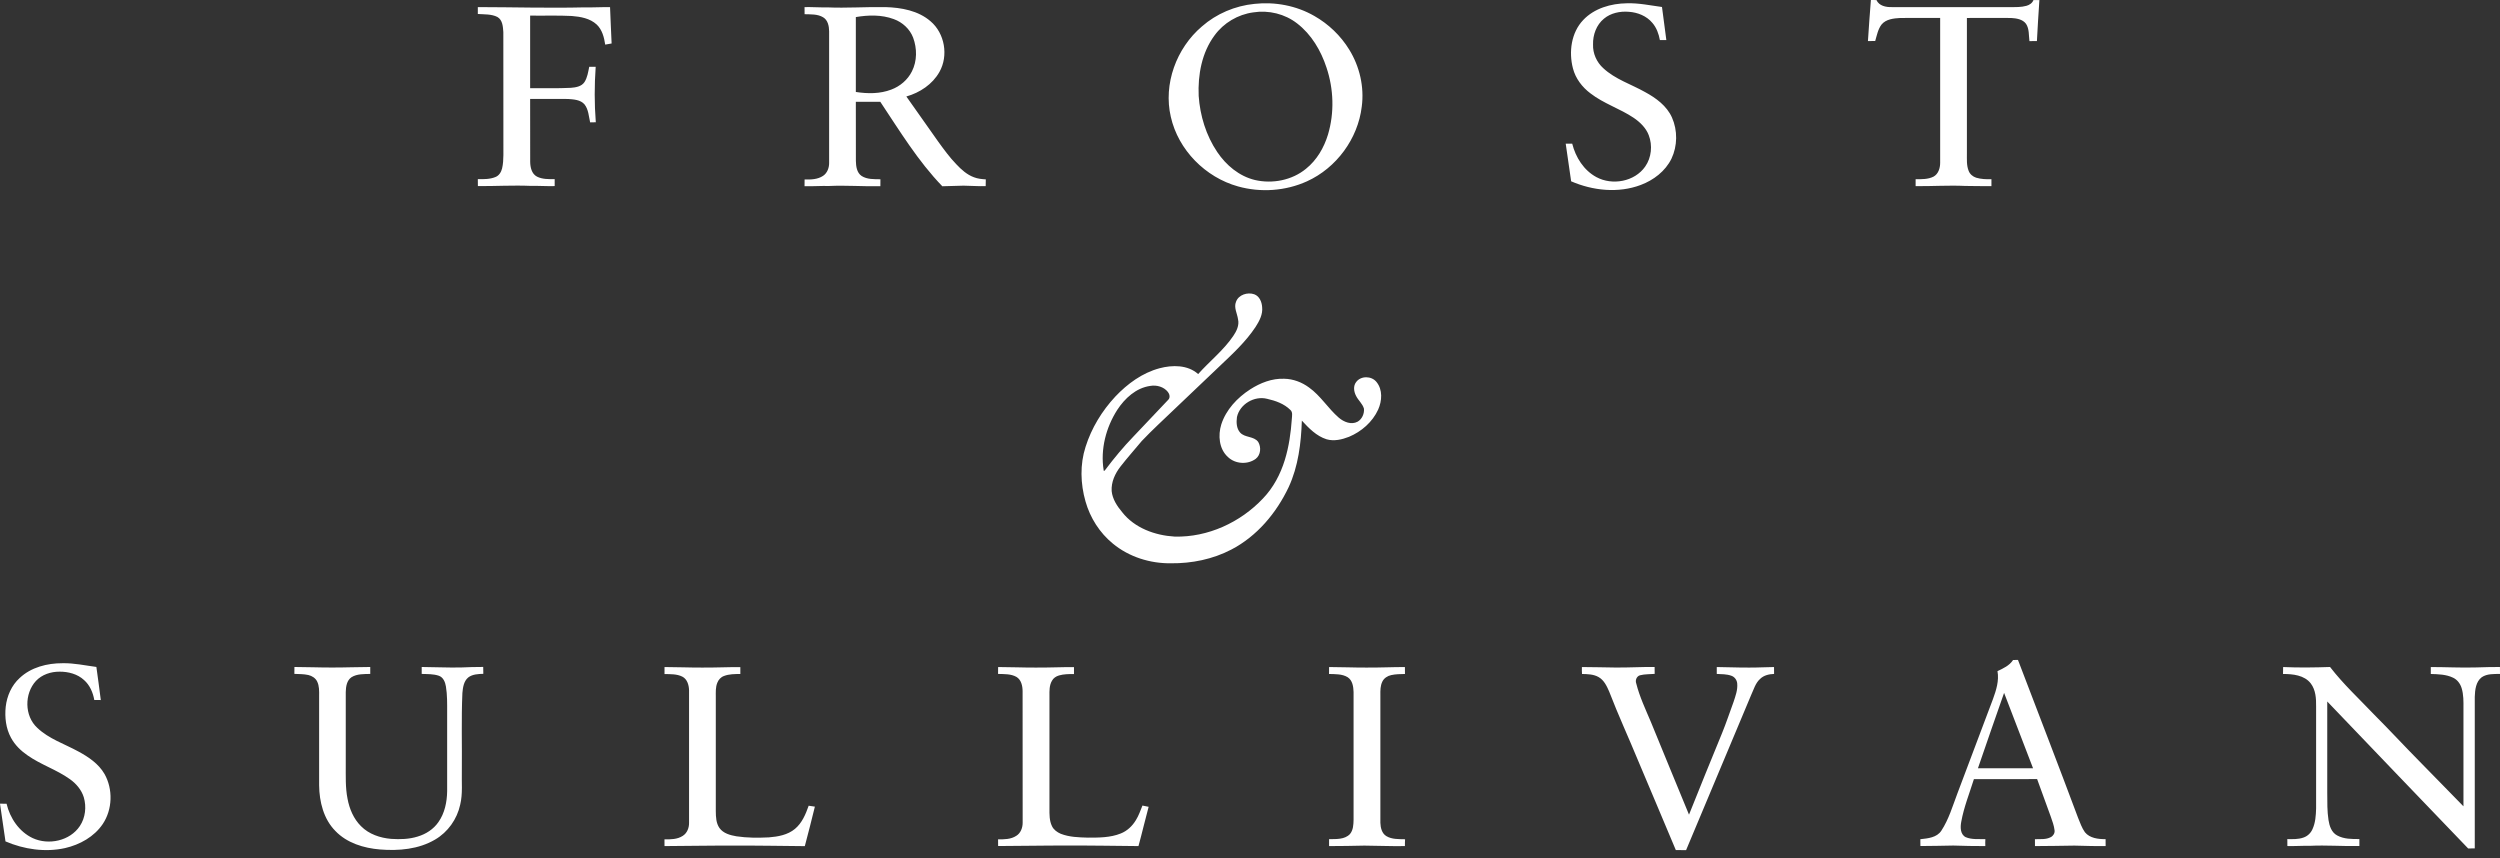 <svg width="201" height="69" viewBox="0 0 201 69" fill="none" xmlns="http://www.w3.org/2000/svg">
<rect x="0" y="0" width="201" height="69" fill="#333333" stroke="none"/>
<path d="M183.563 53.63C184.822 53.687 186.081 53.669 187.336 53.626C188.4 55.006 189.681 56.192 190.88 57.451C192.13 58.701 193.329 60.004 194.575 61.263C195.734 62.457 196.907 63.634 198.062 64.828C198.062 62.202 198.062 59.571 198.062 56.945C198.066 56.404 198.075 55.85 197.915 55.326C197.807 54.972 197.569 54.647 197.227 54.487C196.673 54.219 196.037 54.206 195.436 54.188C195.431 54.002 195.431 53.816 195.436 53.63C196.66 53.63 197.885 53.7 199.109 53.661C199.737 53.643 200.364 53.622 200.996 53.626C200.991 53.812 200.991 53.998 201 54.184C200.507 54.193 199.962 54.158 199.533 54.448C199.053 54.812 198.992 55.465 198.971 56.023C198.971 60.086 198.975 64.149 198.971 68.212C198.789 68.212 198.612 68.212 198.439 68.216C194.666 64.274 190.875 60.35 187.111 56.399C187.111 58.857 187.111 61.31 187.111 63.768C187.115 64.49 187.102 65.217 187.211 65.931C187.284 66.403 187.453 66.931 187.907 67.169C188.448 67.467 189.093 67.463 189.694 67.459C189.69 67.645 189.69 67.831 189.694 68.021C188.366 68.047 187.038 67.939 185.705 68.004C185.103 67.991 184.506 68.038 183.905 68.021C183.901 67.835 183.901 67.649 183.901 67.463C184.342 67.467 184.796 67.489 185.216 67.333C185.532 67.221 185.787 66.974 185.921 66.671C186.164 66.148 186.198 65.564 186.215 64.997C186.215 62.262 186.215 59.528 186.215 56.793C186.224 56.161 186.185 55.474 185.787 54.95C185.272 54.279 184.338 54.188 183.554 54.188C183.554 54.002 183.554 53.816 183.563 53.63ZM127.185 53.63C128.068 53.626 128.959 53.665 129.851 53.669C130.911 53.682 131.966 53.613 133.031 53.626C133.031 53.808 133.031 53.994 133.035 54.18C132.641 54.214 132.239 54.193 131.858 54.292C131.581 54.37 131.456 54.695 131.555 54.954C131.824 56.027 132.304 57.031 132.732 58.048C133.762 60.527 134.757 63.019 135.796 65.499C136.674 63.314 137.548 61.129 138.452 58.948C138.79 58.121 139.071 57.269 139.378 56.434C139.534 55.958 139.72 55.465 139.672 54.954C139.651 54.677 139.465 54.422 139.205 54.331C138.824 54.193 138.418 54.206 138.028 54.184C138.024 53.998 138.024 53.812 138.028 53.63C138.902 53.635 139.781 53.682 140.659 53.673C141.312 53.678 141.974 53.635 142.632 53.63C142.628 53.812 142.628 53.998 142.636 54.184C142.234 54.197 141.81 54.292 141.516 54.582C141.135 54.92 141.005 55.426 140.797 55.867C139.058 60.03 137.31 64.188 135.562 68.35C135.285 68.354 135.012 68.354 134.736 68.346C133.749 65.979 132.741 63.625 131.75 61.263C130.971 59.368 130.11 57.507 129.375 55.595C129.184 55.158 128.964 54.686 128.531 54.439C128.129 54.206 127.64 54.197 127.194 54.188C127.181 54.002 127.177 53.816 127.185 53.63ZM106.858 53.63C107.853 53.63 108.848 53.678 109.844 53.673C110.882 53.682 111.916 53.63 112.955 53.63C112.95 53.816 112.955 54.002 112.959 54.188C112.587 54.197 112.206 54.197 111.847 54.279C111.553 54.344 111.276 54.522 111.142 54.798C110.977 55.132 110.977 55.512 110.982 55.876C110.982 59.303 110.982 62.725 110.982 66.152C110.995 66.546 111.098 67 111.458 67.221C111.908 67.493 112.457 67.463 112.968 67.476C112.955 67.658 112.955 67.844 112.955 68.025C111.869 68.047 110.778 67.991 109.692 67.987C108.745 68.008 107.801 68.025 106.858 68.025C106.854 67.839 106.854 67.653 106.858 67.467C107.425 67.459 108.109 67.506 108.533 67.061C108.801 66.745 108.818 66.308 108.827 65.914C108.827 62.487 108.831 59.065 108.827 55.642C108.814 55.209 108.745 54.703 108.351 54.448C107.905 54.175 107.356 54.206 106.854 54.188C106.85 54.002 106.85 53.816 106.858 53.63ZM80.249 53.63C81.252 53.63 82.256 53.678 83.26 53.673C84.285 53.682 85.315 53.63 86.349 53.635C86.345 53.821 86.345 54.007 86.349 54.193C85.947 54.193 85.532 54.193 85.147 54.305C84.909 54.374 84.688 54.517 84.575 54.738C84.363 55.101 84.372 55.538 84.376 55.945C84.381 58.961 84.376 61.981 84.376 64.997C84.376 65.477 84.363 65.983 84.58 66.424C84.718 66.714 84.991 66.909 85.281 67.035C85.977 67.307 86.73 67.325 87.466 67.346C88.348 67.346 89.27 67.35 90.105 67.013C90.624 66.81 91.04 66.412 91.325 65.94C91.554 65.576 91.689 65.165 91.853 64.767C92.017 64.793 92.182 64.828 92.35 64.867C92.065 65.914 91.823 66.974 91.533 68.025C89.642 68.008 87.76 67.974 85.869 67.982C83.996 67.974 82.122 68.017 80.249 68.021C80.244 67.839 80.244 67.658 80.244 67.48C80.742 67.489 81.278 67.485 81.711 67.199C82.066 66.983 82.226 66.541 82.222 66.139C82.217 62.613 82.217 59.091 82.217 55.564C82.213 55.145 82.109 54.651 81.72 54.422C81.274 54.171 80.737 54.201 80.244 54.184C80.24 54.002 80.24 53.816 80.249 53.63ZM53.427 53.63C54.431 53.63 55.435 53.678 56.438 53.673C57.468 53.682 58.494 53.63 59.523 53.635C59.523 53.821 59.523 54.007 59.523 54.188C59.082 54.193 58.623 54.188 58.208 54.349C57.957 54.439 57.767 54.647 57.672 54.894C57.524 55.253 57.55 55.651 57.55 56.027C57.55 59.095 57.55 62.158 57.55 65.226C57.555 65.685 57.572 66.182 57.845 66.572C58.152 67.004 58.706 67.151 59.203 67.238C60.064 67.368 60.943 67.368 61.816 67.325C62.548 67.268 63.327 67.13 63.911 66.645C64.482 66.174 64.776 65.464 65.018 64.78C65.183 64.802 65.347 64.828 65.516 64.854C65.256 65.914 64.988 66.974 64.707 68.03C62.82 68.013 60.929 67.978 59.043 67.987C57.17 67.978 55.3 68.017 53.427 68.025C53.423 67.844 53.423 67.662 53.423 67.485C53.92 67.489 54.461 67.489 54.894 67.203C55.248 66.983 55.409 66.55 55.4 66.148C55.4 62.595 55.4 59.043 55.4 55.491C55.387 55.075 55.253 54.599 54.855 54.4C54.413 54.18 53.903 54.206 53.427 54.193C53.423 54.002 53.423 53.816 53.427 53.63ZM23.667 54.18C23.672 53.994 23.672 53.812 23.672 53.626C24.684 53.626 25.692 53.673 26.705 53.669C27.726 53.673 28.747 53.626 29.768 53.626C29.764 53.812 29.764 53.998 29.768 54.184C29.262 54.197 28.712 54.171 28.267 54.444C27.877 54.703 27.808 55.21 27.799 55.638C27.795 57.581 27.799 59.523 27.799 61.466C27.804 62.383 27.761 63.314 27.942 64.222C28.094 65.036 28.431 65.836 29.024 66.424C29.66 67.069 30.564 67.372 31.451 67.446C32.161 67.493 32.888 67.476 33.576 67.26C34.238 67.065 34.852 66.671 35.246 66.1C35.756 65.382 35.938 64.482 35.951 63.612C35.951 61.492 35.951 59.372 35.951 57.252C35.951 56.564 35.964 55.872 35.852 55.192C35.795 54.846 35.644 54.457 35.285 54.331C34.843 54.18 34.363 54.201 33.905 54.184C33.9 53.998 33.9 53.812 33.905 53.626C34.952 53.63 35.999 53.687 37.046 53.665C37.647 53.643 38.249 53.617 38.85 53.622C38.854 53.808 38.854 53.989 38.859 54.175C38.443 54.188 37.985 54.206 37.643 54.47C37.279 54.777 37.215 55.283 37.176 55.724C37.085 57.81 37.154 59.904 37.132 61.994C37.106 62.894 37.215 63.816 36.998 64.703C36.747 65.862 36.007 66.905 34.982 67.502C33.654 68.285 32.057 68.419 30.551 68.298C29.245 68.19 27.89 67.779 26.964 66.81C26.017 65.853 25.675 64.465 25.658 63.149C25.653 60.748 25.658 58.346 25.658 55.949C25.662 55.56 25.675 55.149 25.498 54.79C25.363 54.513 25.082 54.34 24.792 54.271C24.42 54.188 24.04 54.197 23.667 54.18ZM1.584 54.509C2.497 53.648 3.795 53.319 5.023 53.323C5.941 53.301 6.845 53.505 7.749 53.622C7.879 54.509 7.987 55.396 8.104 56.283C7.927 56.283 7.754 56.278 7.58 56.278C7.477 55.681 7.221 55.084 6.758 54.677C6.231 54.188 5.491 53.998 4.79 54.002C4.093 53.998 3.375 54.232 2.89 54.747C1.951 55.768 1.956 57.559 2.994 58.515C3.929 59.407 5.188 59.809 6.3 60.419C7.118 60.86 7.927 61.406 8.403 62.228C9.095 63.452 9.047 65.075 8.264 66.247C7.572 67.277 6.421 67.913 5.231 68.186C3.634 68.54 1.938 68.289 0.441 67.649C0.29 66.641 0.147 65.628 0 64.616C0.173 64.612 0.35 64.612 0.528 64.62C0.8 65.775 1.536 66.87 2.631 67.385C3.907 67.974 5.625 67.61 6.421 66.412C6.867 65.741 6.962 64.871 6.737 64.101C6.551 63.5 6.122 62.998 5.612 62.639C4.552 61.881 3.284 61.483 2.22 60.735C1.683 60.367 1.199 59.9 0.887 59.32C0.472 58.567 0.372 57.672 0.459 56.828C0.558 55.954 0.93 55.101 1.584 54.509ZM161.129 55.707C160.419 57.728 159.718 59.748 159.026 61.769C160.501 61.773 161.981 61.773 163.457 61.769C162.678 59.753 161.903 57.732 161.129 55.707ZM161.851 53.063C161.981 53.059 162.111 53.059 162.245 53.059C163.859 57.295 165.499 61.522 167.082 65.767C167.243 66.156 167.381 66.567 167.628 66.913C168.021 67.394 168.701 67.472 169.289 67.467C169.285 67.653 169.285 67.839 169.293 68.025C168.45 68.038 167.615 68.004 166.78 67.987C165.724 67.995 164.668 68.03 163.612 68.025C163.608 67.839 163.608 67.658 163.608 67.472C164.032 67.45 164.486 67.519 164.88 67.307C165.079 67.208 165.218 66.983 165.187 66.758C165.144 66.377 165.006 66.018 164.884 65.663C164.517 64.655 164.153 63.647 163.785 62.639C162.089 62.643 160.398 62.639 158.702 62.643C158.347 63.777 157.897 64.893 157.685 66.065C157.603 66.494 157.594 67.078 158.04 67.307C158.537 67.519 159.091 67.45 159.623 67.467C159.614 67.653 159.61 67.839 159.619 68.025C158.762 68.034 157.905 68.004 157.049 67.982C156.166 67.991 155.279 68.025 154.401 68.021C154.396 67.835 154.396 67.653 154.396 67.472C154.998 67.407 155.72 67.346 156.084 66.788C156.685 65.871 156.992 64.802 157.378 63.785C158.325 61.258 159.281 58.736 160.233 56.209C160.493 55.495 160.739 54.729 160.597 53.959C161.06 53.739 161.562 53.514 161.851 53.063Z" fill="white"/>
<path d="M68.809 1.372C68.809 3.379 68.804 5.387 68.809 7.394C69.756 7.542 70.751 7.55 71.656 7.204C72.365 6.94 72.984 6.417 73.321 5.733C73.741 4.902 73.737 3.894 73.417 3.029C73.153 2.332 72.556 1.787 71.859 1.536C70.885 1.173 69.817 1.203 68.809 1.372ZM64.685 0.571C65.291 0.558 65.901 0.606 66.507 0.593C68.064 0.662 69.622 0.545 71.184 0.571C72.46 0.606 73.828 0.852 74.819 1.713C75.961 2.683 76.268 4.478 75.532 5.781C74.974 6.78 73.953 7.451 72.871 7.758C73.724 8.961 74.567 10.172 75.424 11.375C75.883 12.007 76.341 12.643 76.887 13.205C77.289 13.634 77.743 14.045 78.306 14.252C78.609 14.369 78.938 14.404 79.258 14.421C79.253 14.603 79.249 14.785 79.249 14.966C78.656 14.984 78.059 14.932 77.466 14.927C76.9 14.949 76.329 14.958 75.762 14.975C73.802 12.946 72.335 10.523 70.777 8.186C70.124 8.182 69.466 8.186 68.809 8.186C68.813 9.77 68.809 11.353 68.813 12.937C68.822 13.37 68.882 13.885 69.276 14.149C69.722 14.434 70.28 14.404 70.786 14.412C70.782 14.598 70.782 14.785 70.782 14.971C69.41 15.001 68.034 14.888 66.662 14.953C66.001 14.936 65.343 14.988 64.685 14.971C64.689 14.789 64.689 14.607 64.689 14.43C65.196 14.443 65.741 14.43 66.178 14.136C66.515 13.911 66.667 13.486 66.662 13.093C66.662 9.566 66.662 6.044 66.662 2.518C66.658 2.103 66.563 1.618 66.178 1.389C65.732 1.121 65.187 1.16 64.689 1.142C64.685 0.943 64.685 0.757 64.685 0.571ZM38.417 0.571C41.269 0.575 44.12 0.662 46.971 0.593C47.664 0.61 48.356 0.562 49.048 0.575C49.078 1.549 49.139 2.522 49.174 3.496C49.001 3.526 48.828 3.557 48.659 3.587C48.572 3.007 48.416 2.388 47.975 1.973C47.434 1.471 46.673 1.341 45.968 1.285C44.851 1.229 43.739 1.272 42.623 1.255C42.619 3.202 42.623 5.145 42.623 7.092C43.713 7.079 44.804 7.118 45.894 7.061C46.292 7.031 46.755 6.957 46.993 6.598C47.227 6.231 47.287 5.789 47.374 5.37C47.547 5.37 47.72 5.37 47.893 5.37C47.789 6.854 47.785 8.346 47.902 9.83C47.75 9.835 47.599 9.839 47.447 9.839C47.335 9.35 47.318 8.801 46.993 8.39C46.669 8.017 46.132 7.992 45.669 7.957C44.652 7.948 43.636 7.953 42.623 7.953C42.627 9.636 42.623 11.323 42.627 13.006C42.632 13.452 42.744 13.976 43.172 14.2C43.609 14.421 44.116 14.404 44.596 14.404C44.596 14.59 44.596 14.776 44.596 14.962C43.956 14.979 43.315 14.932 42.675 14.945C41.256 14.884 39.841 14.971 38.422 14.962C38.422 14.776 38.417 14.59 38.417 14.404C38.893 14.408 39.391 14.417 39.837 14.231C40.127 14.118 40.3 13.828 40.369 13.538C40.451 13.188 40.468 12.829 40.473 12.47C40.468 9.173 40.477 5.88 40.468 2.583C40.438 2.15 40.412 1.605 39.988 1.363C39.503 1.121 38.945 1.164 38.417 1.125C38.417 0.943 38.417 0.757 38.417 0.571ZM127.289 1.61C128.181 0.662 129.526 0.281 130.798 0.264C131.75 0.234 132.685 0.437 133.624 0.562C133.745 1.449 133.862 2.336 133.974 3.223C133.801 3.223 133.628 3.223 133.455 3.223C133.364 2.726 133.187 2.228 132.849 1.839C132.386 1.281 131.664 0.995 130.954 0.948C130.253 0.891 129.509 1.043 128.959 1.501C128.349 1.999 128.059 2.808 128.081 3.578C128.055 4.296 128.371 5.002 128.903 5.482C129.859 6.373 131.144 6.771 132.265 7.403C133.143 7.879 134.009 8.511 134.428 9.45C134.887 10.488 134.874 11.734 134.385 12.76C133.892 13.768 132.94 14.49 131.906 14.875C130.106 15.55 128.059 15.33 126.32 14.577C126.173 13.569 126.03 12.556 125.883 11.548C126.056 11.548 126.233 11.548 126.407 11.553C126.679 12.647 127.337 13.694 128.349 14.239C129.626 14.932 131.426 14.607 132.274 13.391C132.78 12.669 132.875 11.691 132.559 10.869C132.334 10.276 131.854 9.817 131.339 9.467C130.231 8.727 128.929 8.325 127.873 7.507C127.207 7.009 126.67 6.308 126.463 5.491C126.121 4.171 126.324 2.626 127.289 1.61ZM100.766 0.995C99.529 1.16 98.378 1.843 97.647 2.851C96.621 4.236 96.301 6.019 96.374 7.71C96.483 9.303 96.967 10.886 97.863 12.219C98.577 13.283 99.632 14.17 100.9 14.473C102.306 14.797 103.877 14.495 105.002 13.569C105.872 12.872 106.451 11.873 106.772 10.813C107.291 9.065 107.23 7.161 106.651 5.434C106.205 4.071 105.439 2.769 104.292 1.886C103.306 1.116 101.999 0.8 100.766 0.995ZM100.853 0.312C102.505 0.13 104.223 0.45 105.668 1.281C106.811 1.93 107.793 2.869 108.481 3.994C109.316 5.348 109.697 6.992 109.485 8.576C109.177 11.154 107.447 13.504 105.084 14.577C103.362 15.36 101.359 15.498 99.537 14.988C96.915 14.257 94.735 12.063 94.133 9.393C93.519 6.754 94.583 3.872 96.63 2.129C97.802 1.099 99.304 0.467 100.853 0.312ZM150.42 1.53398e-10C150.567 1.53398e-10 150.714 -8.97879e-06 150.866 0.004C151.082 0.476 151.632 0.584 152.099 0.571C155.266 0.575 158.438 0.571 161.605 0.571C162.046 0.571 162.5 0.588 162.929 0.467C163.171 0.398 163.396 0.251 163.491 0.004C163.647 0.004 163.807 0.004 163.967 0.004C163.889 1.103 163.829 2.202 163.768 3.301C163.565 3.301 163.366 3.301 163.167 3.306C163.106 2.843 163.162 2.323 162.894 1.917C162.617 1.54 162.115 1.471 161.683 1.445C160.501 1.436 159.32 1.445 158.139 1.445C158.139 5.071 158.139 8.697 158.139 12.323C158.143 12.794 158.1 13.287 158.278 13.733C158.377 14.001 158.615 14.2 158.883 14.287C159.281 14.408 159.701 14.417 160.112 14.408C160.112 14.594 160.112 14.78 160.112 14.966C159.407 14.979 158.706 14.949 158.001 14.949C156.672 14.888 155.344 14.979 154.016 14.966C154.016 14.78 154.016 14.594 154.016 14.408C154.496 14.408 155.006 14.425 155.448 14.205C155.846 13.993 155.989 13.512 155.989 13.088C155.989 9.207 155.989 5.322 155.989 1.441C154.924 1.449 153.856 1.436 152.791 1.445C152.255 1.475 151.632 1.532 151.268 1.982C150.983 2.367 150.9 2.847 150.766 3.297C150.572 3.301 150.377 3.301 150.182 3.301C150.256 2.202 150.329 1.099 150.42 1.53398e-10Z" fill="white"/>
<path d="M92.485 31.027C91.342 31.183 90.438 32.022 89.828 32.953C88.919 34.372 88.465 36.124 88.733 37.799C88.733 37.933 88.846 37.812 88.876 37.76C89.573 36.834 90.317 35.938 91.122 35.103C92.056 34.117 92.995 33.134 93.925 32.144C94.103 31.975 94.038 31.685 93.9 31.516C93.575 31.101 93 30.936 92.485 31.027ZM99.377 24.26C99.581 23.693 100.303 23.473 100.84 23.659C101.259 23.81 101.45 24.273 101.476 24.693C101.541 25.273 101.251 25.814 100.948 26.285C100.165 27.471 99.113 28.44 98.088 29.413C96.872 30.573 95.656 31.733 94.436 32.888C93.553 33.74 92.64 34.566 91.797 35.458C91.23 36.142 90.637 36.803 90.092 37.504C89.651 38.067 89.331 38.759 89.378 39.486C89.443 40.131 89.815 40.693 90.222 41.178C91.217 42.454 92.87 43.051 94.445 43.142C97.11 43.211 99.732 42 101.545 40.075C102.376 39.209 102.947 38.127 103.297 36.989C103.63 35.916 103.786 34.791 103.864 33.671C103.877 33.429 103.951 33.134 103.739 32.953C103.241 32.459 102.549 32.217 101.882 32.066C100.857 31.802 99.676 32.49 99.451 33.532C99.394 33.952 99.407 34.437 99.702 34.774C100.087 35.207 100.809 35.051 101.16 35.531C101.411 35.951 101.368 36.578 100.961 36.89C100.303 37.375 99.312 37.31 98.724 36.743C98.006 36.094 97.919 34.999 98.192 34.121C98.577 32.931 99.481 31.975 100.511 31.308C101.324 30.785 102.276 30.409 103.258 30.452C103.972 30.465 104.669 30.729 105.244 31.153C106.179 31.819 106.776 32.836 107.637 33.58C108.039 33.926 108.645 34.177 109.151 33.904C109.506 33.701 109.701 33.26 109.662 32.858C109.549 32.455 109.199 32.187 109.022 31.819C108.849 31.482 108.784 31.036 109.035 30.716C109.415 30.197 110.276 30.214 110.67 30.711C111.181 31.334 111.116 32.234 110.804 32.931C110.346 33.931 109.463 34.701 108.459 35.12C107.892 35.341 107.256 35.492 106.659 35.319C105.846 35.064 105.231 34.428 104.669 33.818C104.608 35.635 104.383 37.487 103.613 39.157C102.627 41.243 101.06 43.116 98.992 44.189C97.504 44.964 95.816 45.306 94.146 45.288C92.472 45.31 90.771 44.778 89.473 43.705C88.413 42.839 87.647 41.632 87.275 40.317C86.868 38.893 86.821 37.344 87.28 35.925C87.755 34.419 88.595 33.039 89.672 31.884C90.646 30.854 91.84 29.98 93.225 29.608C94.254 29.335 95.492 29.323 96.331 30.075C97.253 29.041 98.365 28.172 99.148 27.021C99.416 26.627 99.654 26.155 99.537 25.666C99.472 25.199 99.183 24.727 99.377 24.26Z" fill="white"/>
</svg>
